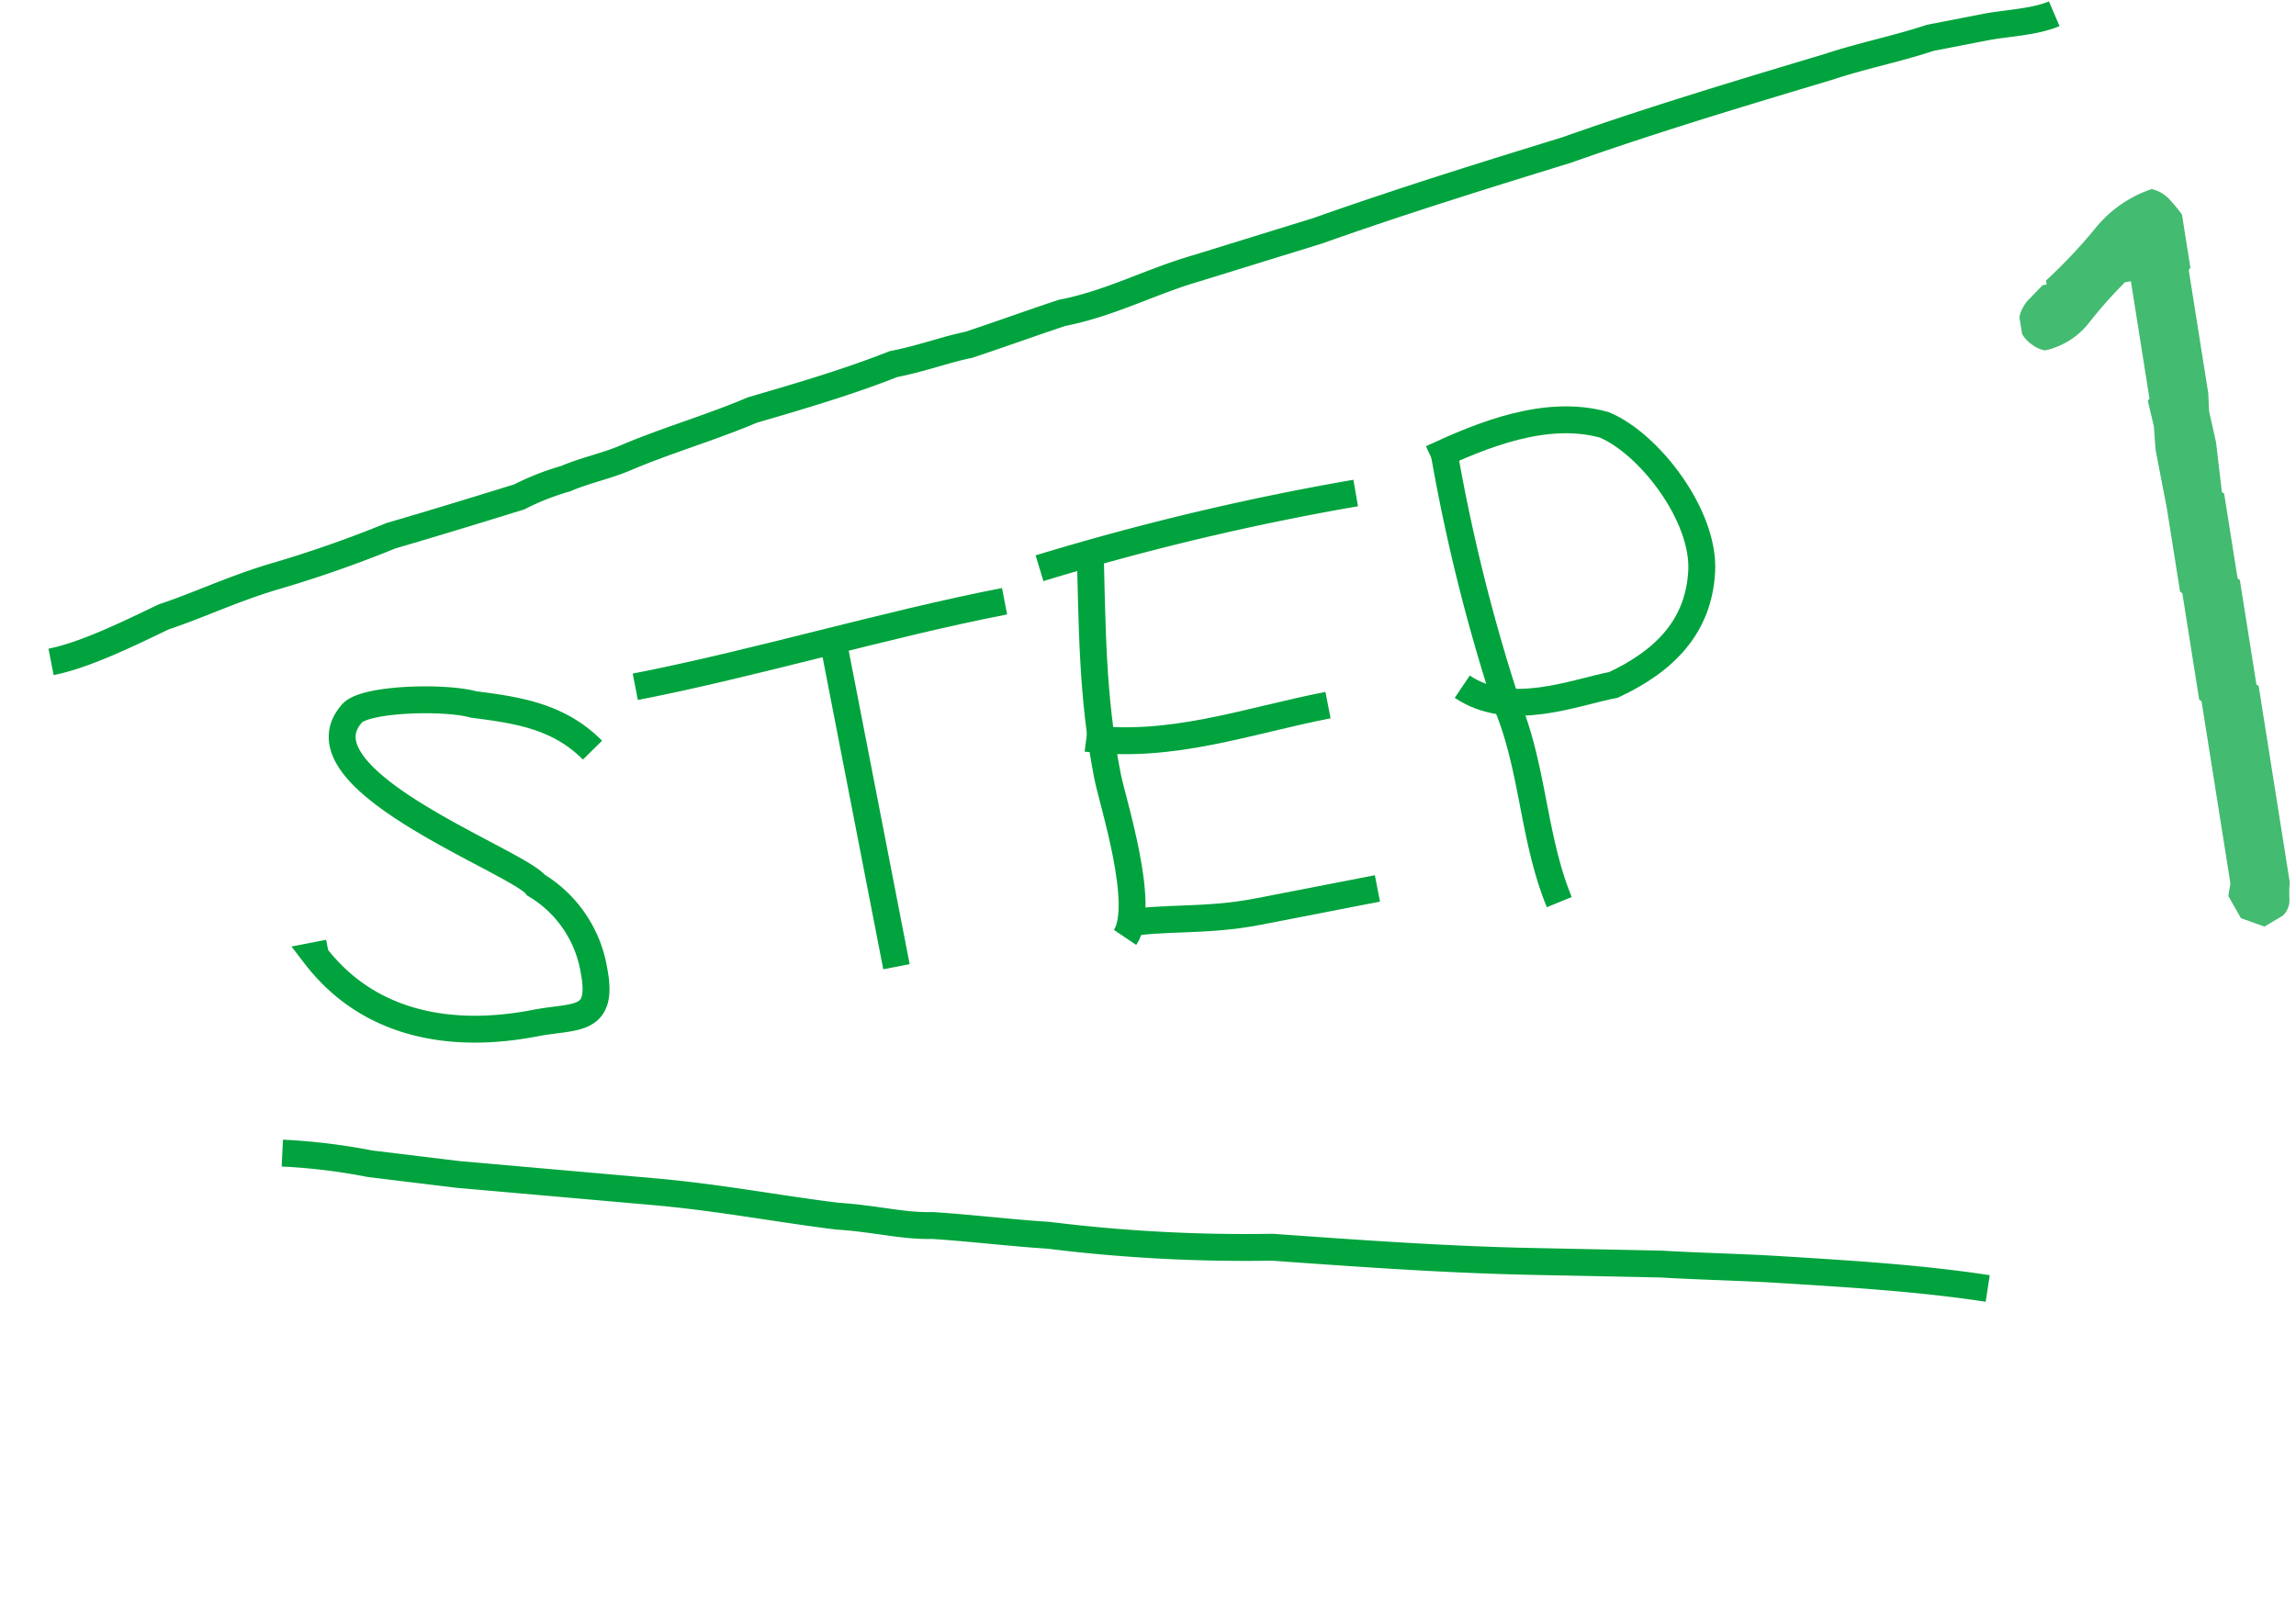 <svg xmlns="http://www.w3.org/2000/svg" width="170.822" height="120.244" viewBox="0 0 170.822 120.244">
  <g id="グループ_1421" data-name="グループ 1421" transform="translate(5174.691 -7311.819)">
    <path id="パス_411" data-name="パス 411" d="M0,18.909c2.609,0,6.262-1.013,8.871-1.688,2.609-.338,5.218-1.013,8.349-1.351a89.755,89.755,0,0,0,9.393-1.351c3.653-.337,6.784-.675,9.914-1.013a19.17,19.17,0,0,1,3.653-.675c1.565-.338,3.13-.338,4.7-.675,3.131-.675,6.784-1.013,9.914-1.689,3.653-.337,7.306-.675,10.958-1.35,2.087,0,4.174-.338,5.741-.338,2.608-.338,4.7-.675,7.305-1.013,3.653,0,6.784-1.012,10.436-1.35L98.623,5.4c6.784-1.013,13.046-1.689,19.307-2.364C124.714,2.026,131.5,1.35,138.281.675,140.89.338,143.5.338,146.108,0h4.174c1.565,0,3.653.338,5.218,0" transform="translate(-5174.5 7342.512) rotate(-11)" fill="none" stroke="#00a33d" stroke-width="2"/>
    <path id="パス_412" data-name="パス 412" d="M0,0A45.138,45.138,0,0,1,6.262,2.026l6.262,2.026L26.612,8.1c4.7,1.351,8.871,3.039,13.045,4.39,2.609.675,4.7,1.688,6.784,2.026,2.608.675,5.74,1.688,8.348,2.363a118.553,118.553,0,0,0,16.176,4.051c6.262,1.689,12.524,3.377,18.786,4.728l9.393,2.026c2.61.675,5.74,1.35,8.349,2.026,5.218,1.35,10.436,2.7,15.133,4.39" transform="translate(-5153.686 7397.63) rotate(-11)" fill="none" stroke="#00a33d" stroke-width="2"/>
    <path id="パス_413" data-name="パス 413" d="M23.152,6.457c-2.013-3.02-5.033-4.026-8.053-5.033C13.086.417,7.047-.59,6.04.417,1.007,4.443,16.106,13.5,17.112,15.516a9.136,9.136,0,0,1,3.02,7.046c0,4.026-2.014,3.02-5.033,3.02-6.04,0-12.079-2.013-15.1-8.053H1.007" transform="translate(-5154.569 7365.723) rotate(-11)" fill="none" stroke="#00a33d" stroke-width="2"/>
    <path id="パス_414" data-name="パス 414" d="M0,1.007C9.059,1.007,19.125,0,28.184,0" transform="translate(-5127.618 7361.938) rotate(-11)" fill="none" stroke="#00a33d" stroke-width="2"/>
    <path id="パス_415" data-name="パス 415" d="M0,0V24.159" transform="translate(-5112.604 7360.044) rotate(-11)" fill="none" stroke="#00a33d" stroke-width="2"/>
    <path id="パス_416" data-name="パス 416" d="M0,1.006A194.069,194.069,0,0,1,24.159,0" transform="translate(-5097.543 7353.118) rotate(-11)" fill="none" stroke="#00a33d" stroke-width="2"/>
    <path id="パス_417" data-name="パス 417" d="M3.02,0C2.013,6.039,1.007,11.073,1.007,17.112c0,2.013,1.006,10.066-1.007,12.079" transform="translate(-5096.555 7352.926) rotate(-11)" fill="none" stroke="#00a33d" stroke-width="2"/>
    <path id="パス_418" data-name="パス 418" d="M0,0C6.04,2.014,12.079,1.007,18.119,1.007" transform="translate(-5093.866 7366.759) rotate(-11)" fill="none" stroke="#00a33d" stroke-width="2"/>
    <path id="パス_419" data-name="パス 419" d="M0,0C3.02,0,6.04,1.007,10.066,1.007h9.06" transform="translate(-5091.177 7380.593) rotate(-11)" fill="none" stroke="#00a33d" stroke-width="2"/>
    <path id="パス_420" data-name="パス 420" d="M0,0A134.854,134.854,0,0,0,1.007,20.132c1.007,5.033,0,10.066,1.007,15.1" transform="translate(-5067.38 7344.752) rotate(-11)" fill="none" stroke="#00a33d" stroke-width="2"/>
    <path id="パス_421" data-name="パス 421" d="M1.007,1.162c4.027-1.007,9.06-2.013,13.086,0,3.02,2.014,6.04,8.053,5.033,12.079s-4.027,6.039-8.053,7.046c-3.02,0-8.053,1.007-11.073-2.014" transform="translate(-5069.386 7344.984) rotate(-11)" fill="none" stroke="#00a33d" stroke-width="2"/>
    <path id="パス_764" data-name="パス 764" d="M20.855,1.039,19.223.148l-.668-1.781.3-.891v-13.73L18.7-16.4v-8.016l-.148-.148V-30.8l-.148-4.453.148-1.781-.148-1.93.148-.148v-8.832h-.445a34.276,34.276,0,0,0-3.117,2.561,5.689,5.689,0,0,1-3.562,1.521,2.337,2.337,0,0,1-.891-.594,2.337,2.337,0,0,1-.594-.891v-1.262a2.7,2.7,0,0,1,.891-1.187l1.188-.891h.3v-.3a38.532,38.532,0,0,0,4.23-3.266,9.125,9.125,0,0,1,4.6-2.227,2.523,2.523,0,0,1,1.188.965,11.848,11.848,0,0,1,.742,1.262v4.008l-.148.148v9.277l-.148,1.336.148,2.375-.148,3.711.148.148v6.383l.148.148v7.867l.148.148V-1.93a9.55,9.55,0,0,0-.223,1.262A1.574,1.574,0,0,1,22.34.445Z" transform="translate(-5026.976 7383.009) rotate(-9)" fill="#00a33d" opacity="0.738"/>
  </g>
</svg>
